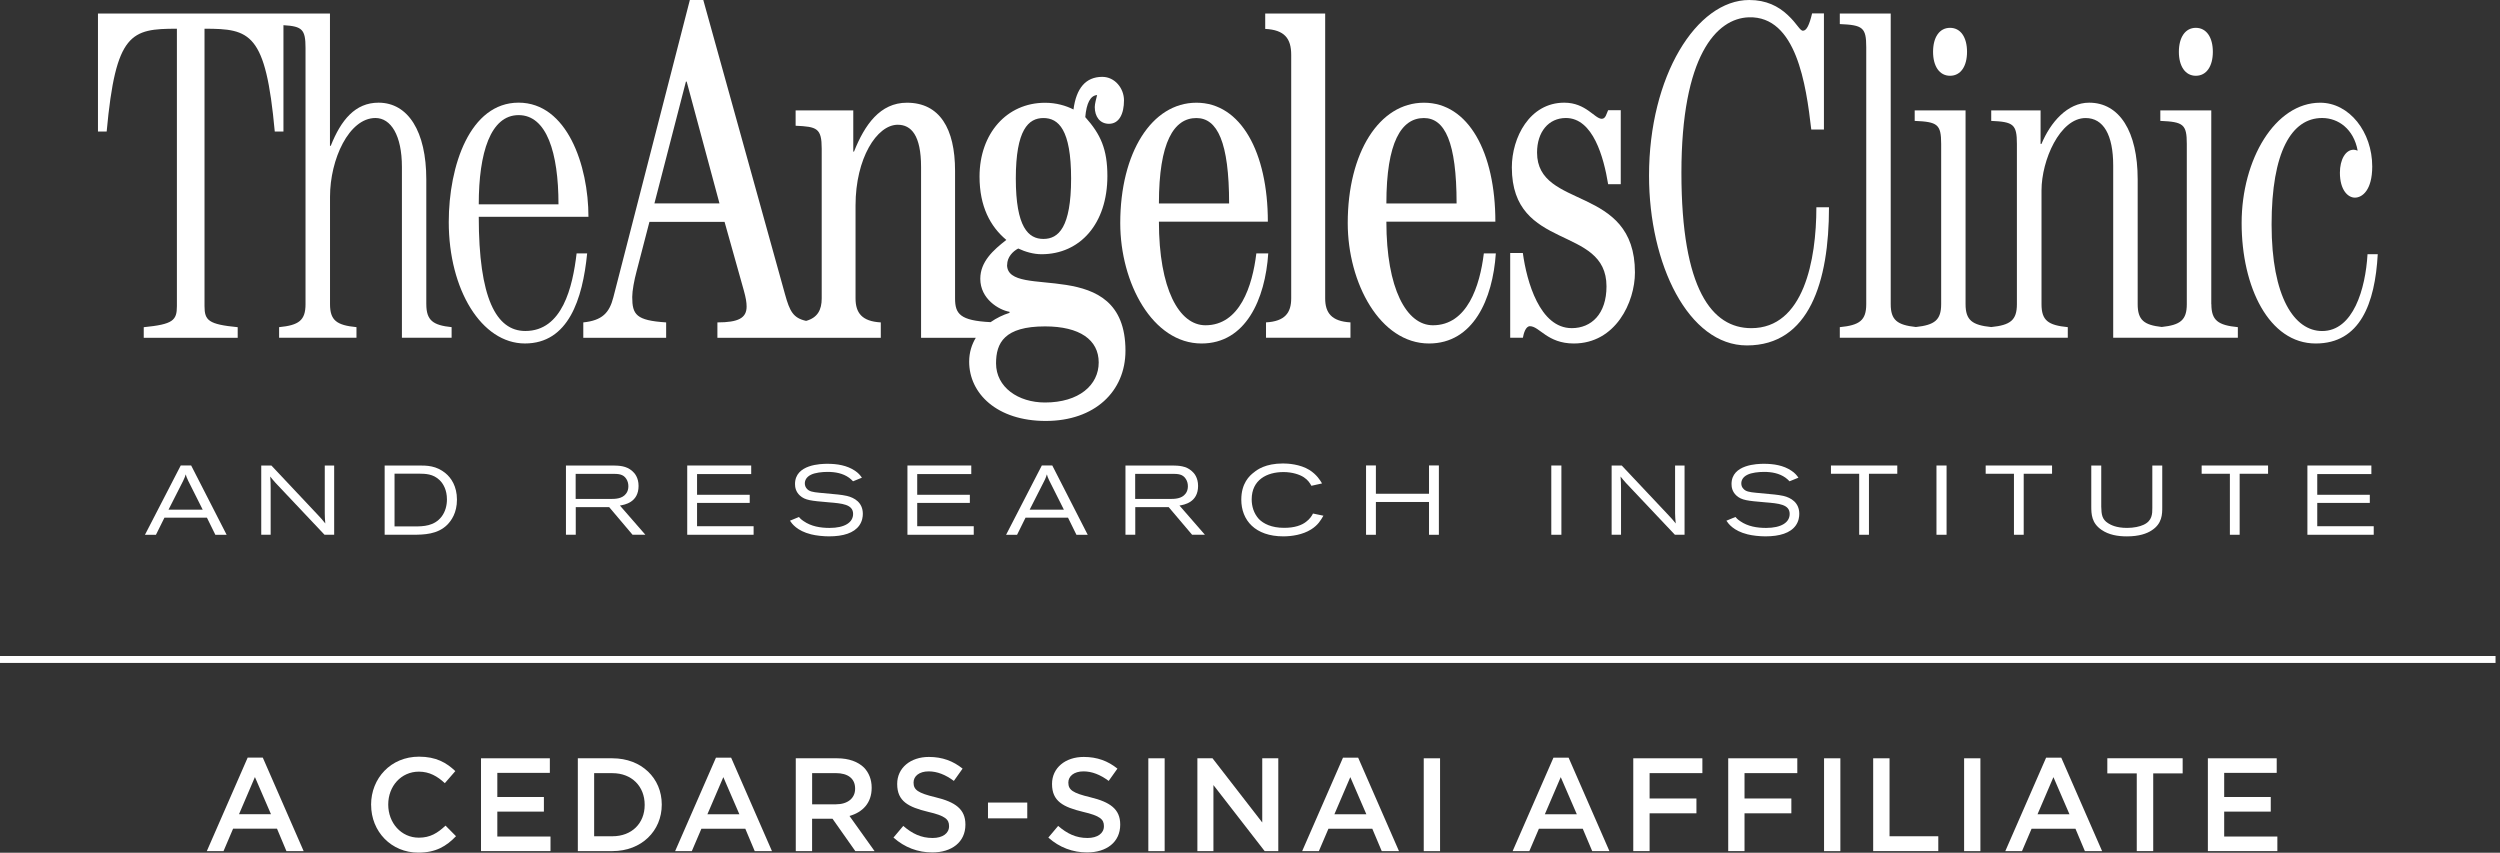 <svg width="129" height="44" viewBox="0 0 129 44" fill="none" xmlns="http://www.w3.org/2000/svg">
<rect x="0" y="0" width="129" height="44" fill="#333333" stroke="none"/>
<g clip-path="url(#clip0_1224_1332)">
<path d="M128.77 33.85H0V34.208H128.77V33.85Z" fill="white"/>
<path d="M13.155 40.098L13.983 42.014H12.333L13.153 40.098H13.155ZM12.78 39.092L10.672 43.917H11.534L12.028 42.759H14.293L14.779 43.917H15.668L13.56 39.092H12.781H12.78Z" fill="white"/>
<path d="M19.148 41.536V41.522C19.148 40.159 20.168 39.044 21.619 39.044C22.502 39.044 23.036 39.353 23.495 39.789L22.953 40.412C22.57 40.056 22.159 39.817 21.613 39.817C20.696 39.817 20.033 40.57 20.033 41.507V41.52C20.033 42.457 20.696 43.224 21.613 43.224C22.201 43.224 22.578 42.985 22.989 42.602L23.53 43.148C23.03 43.669 22.483 43.996 21.585 43.996C20.19 43.996 19.15 42.909 19.15 41.532" fill="white"/>
<path d="M24.82 39.128H28.372V39.88H25.662V41.125H28.065V41.879H25.662V43.165H28.406V43.917H24.82V39.128Z" fill="white"/>
<path d="M29.816 39.128H31.602C33.107 39.128 34.147 40.161 34.147 41.509V41.522C34.147 42.87 33.107 43.917 31.602 43.917H29.816V39.126V39.128ZM31.602 43.151C32.608 43.151 33.265 42.474 33.265 41.538V41.524C33.265 40.587 32.608 39.895 31.602 39.895H30.658V43.151H31.602Z" fill="white"/>
<path d="M36.947 39.094H37.726L39.834 43.919H38.944L38.458 42.763H36.192L35.698 43.919H34.836L36.944 39.094H36.947ZM38.152 42.016L37.324 40.1L36.502 42.016H38.152Z" fill="white"/>
<path d="M41.064 39.128H43.199C43.802 39.128 44.273 39.306 44.581 39.606C44.833 39.866 44.978 40.222 44.978 40.64V40.653C44.978 41.441 44.506 41.913 43.834 42.104L45.127 43.917H44.134L42.958 42.247H41.904V43.917H41.062V39.126L41.064 39.128ZM43.138 41.502C43.74 41.502 44.124 41.188 44.124 40.701V40.687C44.124 40.175 43.754 39.893 43.131 39.893H41.906V41.502H43.136H43.138Z" fill="white"/>
<path d="M46.102 43.219L46.609 42.617C47.067 43.014 47.527 43.24 48.123 43.24C48.642 43.24 48.971 42.999 48.971 42.637V42.624C48.971 42.281 48.779 42.096 47.89 41.891C46.87 41.644 46.295 41.344 46.295 40.46V40.446C46.295 39.625 46.979 39.058 47.931 39.058C48.629 39.058 49.183 39.27 49.67 39.661L49.219 40.295C48.788 39.974 48.357 39.803 47.919 39.803C47.425 39.803 47.14 40.056 47.14 40.372V40.385C47.14 40.755 47.359 40.92 48.276 41.139C49.289 41.385 49.815 41.748 49.815 42.542V42.556C49.815 43.452 49.111 43.986 48.104 43.986C47.373 43.986 46.68 43.733 46.105 43.219" fill="white"/>
<path d="M53.007 41.412H50.98V42.227H53.007V41.412Z" fill="white"/>
<path d="M54.094 43.219L54.601 42.617C55.059 43.014 55.519 43.24 56.113 43.24C56.633 43.24 56.962 42.999 56.962 42.637V42.624C56.962 42.281 56.77 42.096 55.881 41.891C54.861 41.644 54.285 41.344 54.285 40.46V40.446C54.285 39.625 54.969 39.058 55.922 39.058C56.619 39.058 57.174 39.27 57.659 39.661L57.208 40.295C56.777 39.974 56.346 39.803 55.908 39.803C55.414 39.803 55.127 40.056 55.127 40.372V40.385C55.127 40.755 55.346 40.92 56.264 41.139C57.276 41.385 57.803 41.748 57.803 42.542V42.556C57.803 43.452 57.099 43.986 56.093 43.986C55.361 43.986 54.669 43.733 54.094 43.219" fill="white"/>
<path d="M60.096 39.128H59.254V43.919H60.096V39.128Z" fill="white"/>
<path d="M61.785 39.128H62.566L65.132 42.44V39.128H65.96V43.917H65.256L62.613 40.509V43.917H61.785V39.128Z" fill="white"/>
<path d="M69.299 39.094H70.08L72.188 43.919H71.298L70.811 42.763H68.547L68.053 43.919H67.191L69.299 39.094V39.094ZM70.504 42.016L69.676 40.1L68.855 42.016H70.504V42.016Z" fill="white"/>
<path d="M74.307 39.128H73.465V43.919H74.307V39.128Z" fill="white"/>
<path d="M80.159 39.094H80.939L83.047 43.919H82.158L81.671 42.763H79.407L78.913 43.919H78.051L80.159 39.094V39.094ZM81.364 42.016L80.535 40.1L79.714 42.016H81.364V42.016Z" fill="white"/>
<path d="M84.277 39.128H87.843V39.893H85.119V41.202H87.536V41.967H85.119V43.917H84.277V39.128Z" fill="white"/>
<path d="M89.176 39.128H92.741V39.893H90.017V41.202H92.434V41.967H90.017V43.917H89.176V39.128Z" fill="white"/>
<path d="M94.963 39.128H94.121V43.919H94.963V39.128Z" fill="white"/>
<path d="M96.656 39.128H97.5V43.151H100.016V43.917H96.656V39.128Z" fill="white"/>
<path d="M102.189 39.128H101.348V43.919H102.189V39.128Z" fill="white"/>
<path d="M105.58 39.094H106.361L108.469 43.919H107.58L107.094 42.763H104.829L104.335 43.919H103.473L105.58 39.094V39.094ZM106.785 42.016L105.957 40.1L105.136 42.016H106.785Z" fill="white"/>
<path d="M110.257 39.907H108.738V39.126H112.625V39.907H111.106V43.917H110.257V39.907Z" fill="white"/>
<path d="M113.926 39.128H117.478V39.88H114.768V41.125H117.171V41.879H114.768V43.165H117.512V43.917H113.926V39.128Z" fill="white"/>
<path d="M21.997 15.695V9.256C21.997 6.783 21.06 5.298 19.532 5.298C18.331 5.298 17.598 6.188 17.067 7.525H17.026V0.699H5.055V6.787H5.504C5.971 1.687 6.765 1.482 9.128 1.482V15.795C9.128 16.536 8.924 16.735 7.417 16.883V17.429H12.265V16.883C10.758 16.737 10.553 16.536 10.553 15.795V1.482C12.915 1.482 13.71 1.687 14.178 6.787H14.626V1.3C15.6 1.356 15.765 1.522 15.765 2.478V15.695C15.765 16.535 15.419 16.782 14.402 16.881V17.427H18.394V16.881C17.375 16.782 17.029 16.535 17.029 15.695V10.15C17.029 8.219 18.007 6.089 19.373 6.089C20.167 6.089 20.739 6.98 20.739 8.614V17.427H23.303V16.881C22.345 16.782 21.998 16.535 21.998 15.695" fill="white"/>
<path d="M28.818 10.544C28.818 7.871 28.207 5.94 26.761 5.94C25.315 5.94 24.704 7.871 24.704 10.544H28.818V10.544ZM24.704 11.189C24.704 15.372 25.598 17.079 27.107 17.079C29.021 17.079 29.549 14.807 29.753 13.074H30.297C30.063 15.448 29.325 17.723 27.087 17.723C24.848 17.723 23.156 14.95 23.156 11.459C23.156 8.536 24.256 5.297 26.759 5.297C29.262 5.297 30.364 8.536 30.364 11.187H24.704" fill="white"/>
<path d="M53.923 20.769C52.54 20.769 51.396 19.983 51.396 18.748C51.396 17.694 51.825 16.842 53.923 16.842C55.715 16.842 56.693 17.536 56.693 18.703C56.693 19.871 55.674 20.769 53.923 20.769ZM33.767 10.5L35.394 4.209H35.432L37.125 10.496H33.768L33.767 10.5ZM53.841 6.091C54.617 6.091 55.269 6.685 55.269 9.212C55.269 11.739 54.617 12.329 53.841 12.329C53.066 12.329 52.416 11.734 52.416 9.212C52.416 6.69 53.069 6.091 53.841 6.091V6.091ZM51.969 13.666C51.969 13.271 52.255 12.972 52.541 12.823C52.906 12.996 53.334 13.118 53.741 13.118C55.735 13.118 57.141 11.538 57.141 9.086C57.141 7.701 56.796 6.933 56 6.043C56.061 5.324 56.265 4.928 56.611 4.905C56.57 5.078 56.49 5.351 56.49 5.524C56.49 6.018 56.755 6.388 57.224 6.388C57.752 6.388 57.998 5.868 57.998 5.178C57.998 4.558 57.529 3.966 56.877 3.966C56.02 3.966 55.533 4.558 55.392 5.65C55.004 5.451 54.496 5.303 53.925 5.303C51.951 5.303 50.544 6.887 50.544 9.113C50.544 10.649 51.096 11.688 51.927 12.38C51.257 12.901 50.583 13.497 50.583 14.386C50.583 15.426 51.54 15.995 52.092 16.09V16.143C51.766 16.243 51.425 16.406 51.114 16.623C49.536 16.545 49.281 16.194 49.281 15.401V8.813C49.281 6.634 48.487 5.3 46.797 5.3C45.412 5.3 44.618 6.437 44.066 7.824H44.029V5.697H41.054V6.488C42.155 6.537 42.4 6.612 42.4 7.676V15.399C42.4 15.995 42.182 16.395 41.595 16.558C40.934 16.411 40.752 16.075 40.504 15.175L36.29 0H35.596L31.647 15.348C31.443 16.141 31.075 16.536 30.098 16.636V17.429H34.373V16.636C32.827 16.536 32.623 16.239 32.623 15.323C32.623 15.002 32.725 14.457 32.845 14.011L33.511 11.447H37.387L38.385 15.002C38.486 15.374 38.525 15.596 38.525 15.82C38.525 16.411 38.099 16.636 37.018 16.636V17.429H45.449V16.636C44.472 16.584 44.146 16.139 44.146 15.399V10.595C44.146 8.171 45.246 6.437 46.323 6.437C47.017 6.437 47.527 6.98 47.527 8.616V17.429H50.352C50.142 17.773 50.009 18.184 50.009 18.664C50.009 20.299 51.437 21.721 53.96 21.721C56.484 21.721 58.074 20.202 58.074 18.096C58.074 13.073 51.964 15.547 51.964 13.666" fill="white"/>
<path d="M65.326 17.427V16.635C66.302 16.582 66.626 16.139 66.626 15.398V2.829C66.626 1.987 66.283 1.541 65.285 1.492V0.699H68.379V15.398C68.379 16.139 68.707 16.582 69.684 16.635V17.427H65.324H65.326Z" fill="white"/>
<path d="M75.16 10.498C75.16 7.328 74.553 6.091 73.473 6.091C72.314 6.091 71.537 7.328 71.537 10.498H75.16ZM71.537 11.438C71.537 14.902 72.579 16.784 73.938 16.784C75.713 16.784 76.36 14.758 76.566 13.076H77.185C77.024 15.445 76.019 17.724 73.738 17.724C71.211 17.724 69.543 14.605 69.543 11.511C69.543 7.873 71.172 5.3 73.475 5.3C75.778 5.3 77.161 7.873 77.161 11.437H71.539" fill="white"/>
<path d="M63.422 10.498C63.422 7.328 62.814 6.091 61.733 6.091C60.574 6.091 59.8 7.328 59.8 10.498H63.422ZM59.8 11.438C59.8 14.902 60.837 16.784 62.202 16.784C63.974 16.784 64.625 14.758 64.827 13.076H65.442C65.284 15.445 64.279 17.724 62 17.724C59.475 17.724 57.805 14.605 57.805 11.511C57.805 7.873 59.434 5.3 61.735 5.3C64.036 5.3 65.421 7.873 65.421 11.437H59.802" fill="white"/>
<path d="M77.926 17.427V13.056H78.579C78.779 14.53 79.453 16.932 81.103 16.932C82.123 16.932 82.895 16.19 82.895 14.778C82.895 11.584 78.011 12.995 78.011 8.638C78.011 7.104 78.922 5.298 80.716 5.298C81.838 5.298 82.286 6.13 82.652 6.13C82.856 6.13 82.895 5.858 82.98 5.685H83.631V9.505H82.98C82.754 8.121 82.204 6.089 80.801 6.089C79.905 6.089 79.312 6.807 79.312 7.873C79.312 10.843 84.363 9.505 84.363 14.06C84.363 15.596 83.365 17.724 81.206 17.724C79.842 17.724 79.434 16.832 78.944 16.832C78.725 16.832 78.62 17.203 78.581 17.427H77.927H77.926Z" fill="white"/>
<path d="M94.115 0.694V6.685H93.462C93.193 4.358 92.688 0.82 90.242 0.893C88.574 0.944 86.761 2.873 86.761 8.913C86.761 14.953 88.348 16.933 90.368 16.933C93.073 16.933 93.725 13.417 93.725 10.695H94.376C94.376 14.532 93.361 17.824 90.139 17.824C87.125 17.824 85.09 13.641 85.09 9.061C85.09 3.937 87.534 0 90.263 0C91.138 0 91.766 0.324 92.241 0.769C92.745 1.237 92.868 1.585 93.034 1.585C93.219 1.585 93.363 1.286 93.504 0.692H94.115V0.694Z" fill="white"/>
<path d="M100.622 3.91C101.175 3.91 101.499 3.416 101.499 2.675C101.499 1.933 101.175 1.436 100.622 1.436C100.069 1.436 99.746 1.931 99.746 2.675C99.746 3.418 100.077 3.91 100.622 3.91Z" fill="white"/>
<path d="M114.102 15.695V5.695H111.473V6.238C112.658 6.288 112.839 6.412 112.839 7.426V15.695C112.839 16.516 112.507 16.77 111.545 16.872C110.633 16.77 110.304 16.516 110.304 15.695V9.256C110.304 6.783 109.365 5.298 107.799 5.298C106.677 5.298 105.803 6.313 105.34 7.426H105.294V5.695H102.747V6.238C103.889 6.288 104.072 6.412 104.072 7.426V15.695C104.072 16.524 103.735 16.776 102.747 16.876C101.766 16.776 101.423 16.524 101.423 15.695V5.695H98.798V6.238C99.976 6.288 100.164 6.412 100.164 7.426V15.695C100.164 16.516 99.825 16.77 98.859 16.874C97.897 16.77 97.561 16.516 97.561 15.695V0.699H94.934V1.242C96.118 1.292 96.298 1.417 96.298 2.432V15.695C96.298 16.535 95.952 16.782 94.934 16.881V17.427H106.698V16.881C105.681 16.782 105.342 16.535 105.342 15.695V9.826C105.342 8.268 106.29 6.091 107.619 6.091C108.536 6.091 109.041 6.958 109.041 8.54V17.427H115.473V16.881C114.453 16.782 114.107 16.535 114.107 15.695" fill="white"/>
<path d="M113.305 3.91C113.855 3.91 114.183 3.416 114.183 2.675C114.183 1.933 113.855 1.436 113.305 1.436C112.756 1.436 112.43 1.931 112.43 2.675C112.43 3.418 112.761 3.91 113.305 3.91Z" fill="white"/>
<path d="M122.692 13.117C122.551 15.671 121.777 17.724 119.491 17.724C117.075 17.724 115.668 14.804 115.668 11.511C115.668 8.219 117.399 5.3 119.722 5.3C121.226 5.3 122.407 6.809 122.407 8.591C122.407 9.802 121.9 10.198 121.513 10.198C121.148 10.198 120.739 9.801 120.739 8.911C120.739 8.243 121.024 7.725 121.452 7.725C121.511 7.725 121.574 7.749 121.655 7.773C121.452 6.658 120.656 6.089 119.822 6.089C118.251 6.089 117.214 7.824 117.214 11.584C117.214 15.345 118.395 17.081 119.822 17.081C121.431 17.081 122.061 14.902 122.164 13.118H122.69L122.692 13.117Z" fill="white"/>
<path d="M14.003 24.02L16.408 26.576C16.579 26.758 16.615 26.798 16.786 27.011C16.763 26.758 16.763 26.712 16.758 26.484V24.02H17.243V27.594H16.746L14.22 24.918C14.088 24.77 14.046 24.72 13.942 24.589C13.961 24.837 13.966 24.906 13.966 25.205V27.594H13.48V24.02H14.005H14.003Z" fill="white"/>
<path d="M20.358 24.441V27.163H21.399C21.849 27.163 22.405 27.148 22.784 26.661C22.985 26.399 23.062 26.072 23.062 25.768C23.062 25.286 22.875 24.962 22.689 24.78C22.347 24.446 21.949 24.446 21.626 24.441H20.358V24.441ZM19.848 24.02H21.623C22.034 24.02 22.512 24.027 22.987 24.417C23.276 24.652 23.579 25.091 23.579 25.78C23.579 26.469 23.286 26.866 23.079 27.078C22.578 27.576 21.881 27.593 21.278 27.593H19.848V24.019" fill="white"/>
<path d="M29.704 24.451V25.746H31.47C31.747 25.746 32.102 25.743 32.304 25.473C32.395 25.358 32.424 25.22 32.424 25.091C32.424 24.955 32.39 24.821 32.319 24.713C32.156 24.456 31.898 24.456 31.666 24.45H29.706L29.704 24.451ZM29.203 24.02H31.628C31.944 24.027 32.322 24.032 32.631 24.312C32.747 24.411 32.95 24.643 32.95 25.074C32.95 25.93 32.226 26.045 31.988 26.086L33.302 27.594H32.64L31.433 26.167H29.709V27.594H29.203V24.02Z" fill="white"/>
<path d="M35.461 24.02H38.762V24.462H35.968V25.531H38.685V25.95H35.968V27.153H38.886V27.594H35.461V24.02Z" fill="white"/>
<path d="M41.223 26.676C41.279 26.741 41.335 26.804 41.471 26.893C41.858 27.162 42.335 27.241 42.807 27.241C43.591 27.241 44.02 26.955 44.02 26.52C44.02 26.023 43.458 25.977 42.754 25.919C41.856 25.841 41.549 25.818 41.274 25.57C41.057 25.368 41.023 25.14 41.023 24.974C41.023 23.958 42.365 23.932 42.696 23.932C43.195 23.932 43.701 24.012 44.117 24.29C44.293 24.411 44.375 24.507 44.475 24.648L44.017 24.835C43.94 24.759 43.895 24.709 43.808 24.648C43.489 24.421 43.097 24.35 42.705 24.35C42.416 24.35 42.058 24.39 41.846 24.496C41.598 24.616 41.529 24.799 41.529 24.944C41.529 25.052 41.568 25.147 41.634 25.218C41.756 25.361 41.941 25.392 42.277 25.426C42.601 25.461 42.92 25.483 43.243 25.517C43.394 25.534 43.552 25.555 43.703 25.59C44.088 25.682 44.522 25.928 44.522 26.513C44.522 26.659 44.497 26.888 44.341 27.112C44.062 27.505 43.513 27.676 42.773 27.676C42.481 27.676 42.108 27.637 41.853 27.572C41.12 27.391 40.86 27.017 40.762 26.868L41.227 26.676H41.223Z" fill="white"/>
<path d="M46.824 24.02H50.118V24.462H47.328V25.531H50.044V25.95H47.328V27.153H50.245V27.594H46.824V24.02Z" fill="white"/>
<path d="M54.141 24.796C54.115 24.733 54.085 24.674 54.061 24.613C54.046 24.567 54.03 24.524 54.02 24.477C54.007 24.524 53.99 24.574 53.969 24.625C53.946 24.691 53.915 24.75 53.884 24.816L53.131 26.298H54.896L54.142 24.796H54.141ZM53.761 24.017H54.297L56.126 27.595H55.544L55.11 26.712H52.917L52.481 27.595H51.914L53.759 24.017" fill="white"/>
<path d="M9.707 24.796C9.682 24.733 9.651 24.674 9.626 24.613C9.61 24.567 9.595 24.524 9.585 24.477C9.571 24.524 9.554 24.574 9.534 24.625C9.508 24.691 9.478 24.75 9.449 24.816L8.696 26.298H10.459L9.705 24.796H9.707ZM9.329 24.017H9.863L11.694 27.595H11.112L10.678 26.712H8.485L8.047 27.595H7.48L9.327 24.017" fill="white"/>
<path d="M58.575 24.451V25.746H60.338C60.616 25.746 60.971 25.743 61.175 25.473C61.265 25.358 61.295 25.22 61.295 25.091C61.295 24.955 61.26 24.821 61.188 24.713C61.027 24.456 60.769 24.456 60.537 24.45H58.575V24.451ZM58.074 24.02H60.501C60.813 24.027 61.193 24.032 61.502 24.312C61.619 24.411 61.821 24.643 61.821 25.074C61.821 25.93 61.098 26.045 60.861 26.086L62.174 27.594H61.513L60.304 26.167H58.58V27.594H58.074V24.02" fill="white"/>
<path d="M68.287 26.612C68.147 26.853 68.008 27.095 67.654 27.318C67.214 27.596 66.647 27.676 66.218 27.676C64.767 27.676 64.051 26.843 64.051 25.782C64.051 24.938 64.47 24.546 64.713 24.366C64.864 24.244 65.288 23.915 66.204 23.915C66.459 23.915 67.084 23.952 67.562 24.248C67.941 24.485 68.124 24.786 68.217 24.945L67.669 25.067C67.589 24.927 67.501 24.776 67.279 24.628C67.063 24.485 66.678 24.358 66.225 24.358C65.374 24.358 64.587 24.759 64.587 25.767C64.587 26.119 64.689 26.483 64.957 26.781C65.198 27.027 65.614 27.236 66.254 27.236C66.805 27.24 67.172 27.099 67.391 26.927C67.584 26.787 67.7 26.605 67.75 26.498L68.288 26.61L68.287 26.612Z" fill="white"/>
<path d="M70.488 24.017H70.996V25.478H73.737V24.017H74.246V27.595H73.737V25.902H70.996V27.595H70.488V24.017Z" fill="white"/>
<path d="M80.568 24.02H80.047V27.594H80.568V24.02Z" fill="white"/>
<path d="M83.681 24.02L86.088 26.576C86.261 26.758 86.295 26.798 86.468 27.011C86.442 26.758 86.442 26.712 86.434 26.484V24.02H86.923V27.594H86.425L83.897 24.918C83.764 24.77 83.725 24.72 83.62 24.589C83.64 24.837 83.645 24.906 83.645 25.205V27.594H83.16V24.02H83.681V24.02Z" fill="white"/>
<path d="M89.549 26.676C89.605 26.741 89.661 26.804 89.796 26.893C90.183 27.162 90.66 27.241 91.13 27.241C91.919 27.241 92.347 26.955 92.347 26.52C92.347 26.023 91.785 25.977 91.076 25.919C90.18 25.841 89.871 25.818 89.598 25.57C89.381 25.368 89.347 25.14 89.347 24.974C89.347 23.958 90.693 23.932 91.02 23.932C91.521 23.932 92.031 24.012 92.439 24.29C92.62 24.411 92.697 24.507 92.8 24.648L92.34 24.835C92.262 24.759 92.218 24.709 92.13 24.648C91.811 24.421 91.415 24.35 91.03 24.35C90.742 24.35 90.38 24.39 90.17 24.496C89.919 24.616 89.851 24.799 89.851 24.944C89.851 25.052 89.886 25.147 89.958 25.218C90.078 25.361 90.265 25.392 90.601 25.426C90.923 25.461 91.239 25.483 91.563 25.517C91.718 25.534 91.872 25.555 92.03 25.59C92.41 25.682 92.843 25.928 92.843 26.513C92.843 26.659 92.819 26.888 92.663 27.112C92.385 27.505 91.83 27.676 91.093 27.676C90.799 27.676 90.426 27.637 90.173 27.572C89.442 27.391 89.18 27.017 89.082 26.868L89.547 26.676H89.549Z" fill="white"/>
<path d="M94.477 24.02H97.9V24.446H96.438V27.594H95.934V24.446H94.477V24.02Z" fill="white"/>
<path d="M100.443 24.02H99.922V27.594H100.443V24.02Z" fill="white"/>
<path d="M102.461 24.02H105.886V24.446H104.423V27.594H103.92V24.446H102.461V24.02Z" fill="white"/>
<path d="M108.424 24.02V26.143C108.433 26.554 108.468 26.8 108.777 26.997C108.911 27.082 109.191 27.24 109.758 27.24C110.101 27.24 110.405 27.173 110.602 27.082C111.06 26.875 111.06 26.508 111.06 26.208V24.022H111.572V26.169C111.572 26.527 111.572 27.019 111.023 27.37C110.777 27.533 110.374 27.677 109.751 27.677C109.286 27.677 108.815 27.603 108.431 27.335C107.924 26.985 107.91 26.527 107.91 26.121V24.02H108.421H108.424Z" fill="white"/>
<path d="M113.605 24.02H117.032V24.446H115.566V27.594H115.062V24.446H113.605V24.02Z" fill="white"/>
<path d="M119.062 24.02H122.363V24.462H119.57V25.531H122.282V25.95H119.57V27.153H122.484V27.594H119.062V24.02Z" fill="white"/>
</g>
<defs>
<clipPath id="clip0_1224_1332">
<rect width="128.77" height="44" fill="white"/>
</clipPath>
</defs>
</svg>

